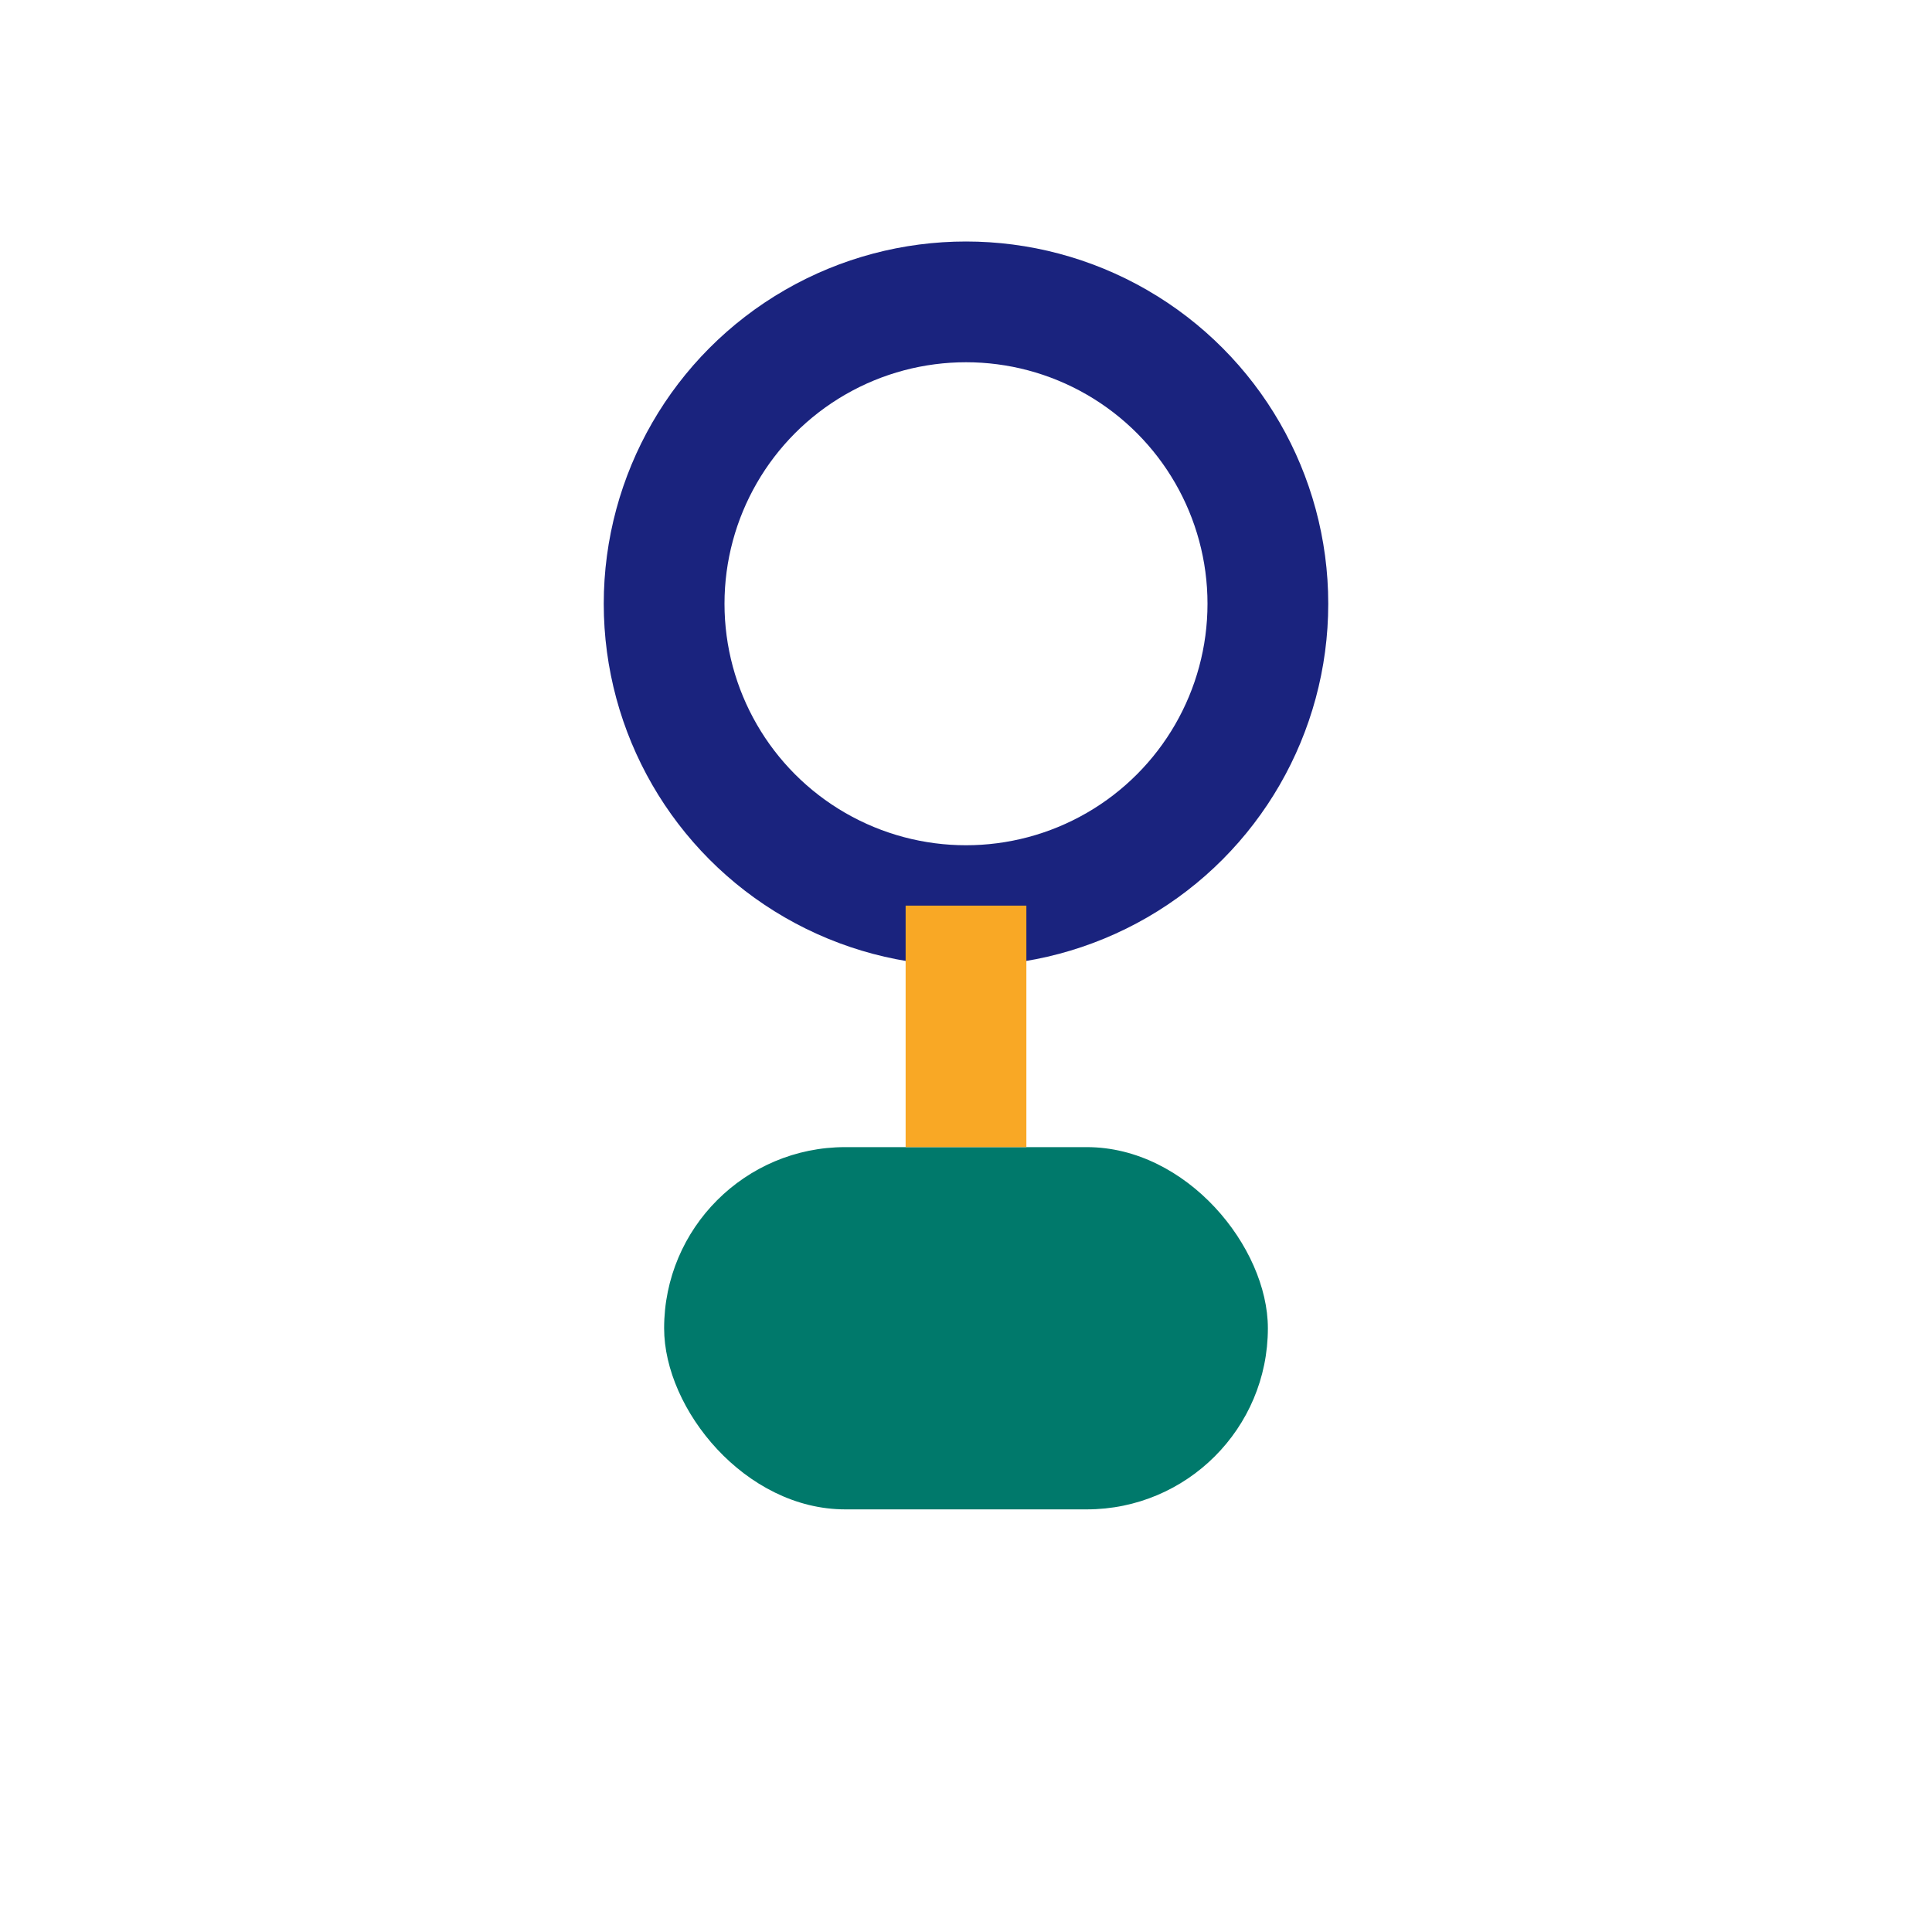 <?xml version="1.0" encoding="UTF-8"?>
<svg xmlns="http://www.w3.org/2000/svg" width="32" height="32" viewBox="0 0 32 32"><circle cx="16" cy="10" r="5" fill="none" stroke="#1A237E" stroke-width="2"/><rect x="11" y="19" width="10" height="6" rx="3" fill="#00796B"/><path d="M16 15v4" stroke="#F9A825" stroke-width="2"/></svg>